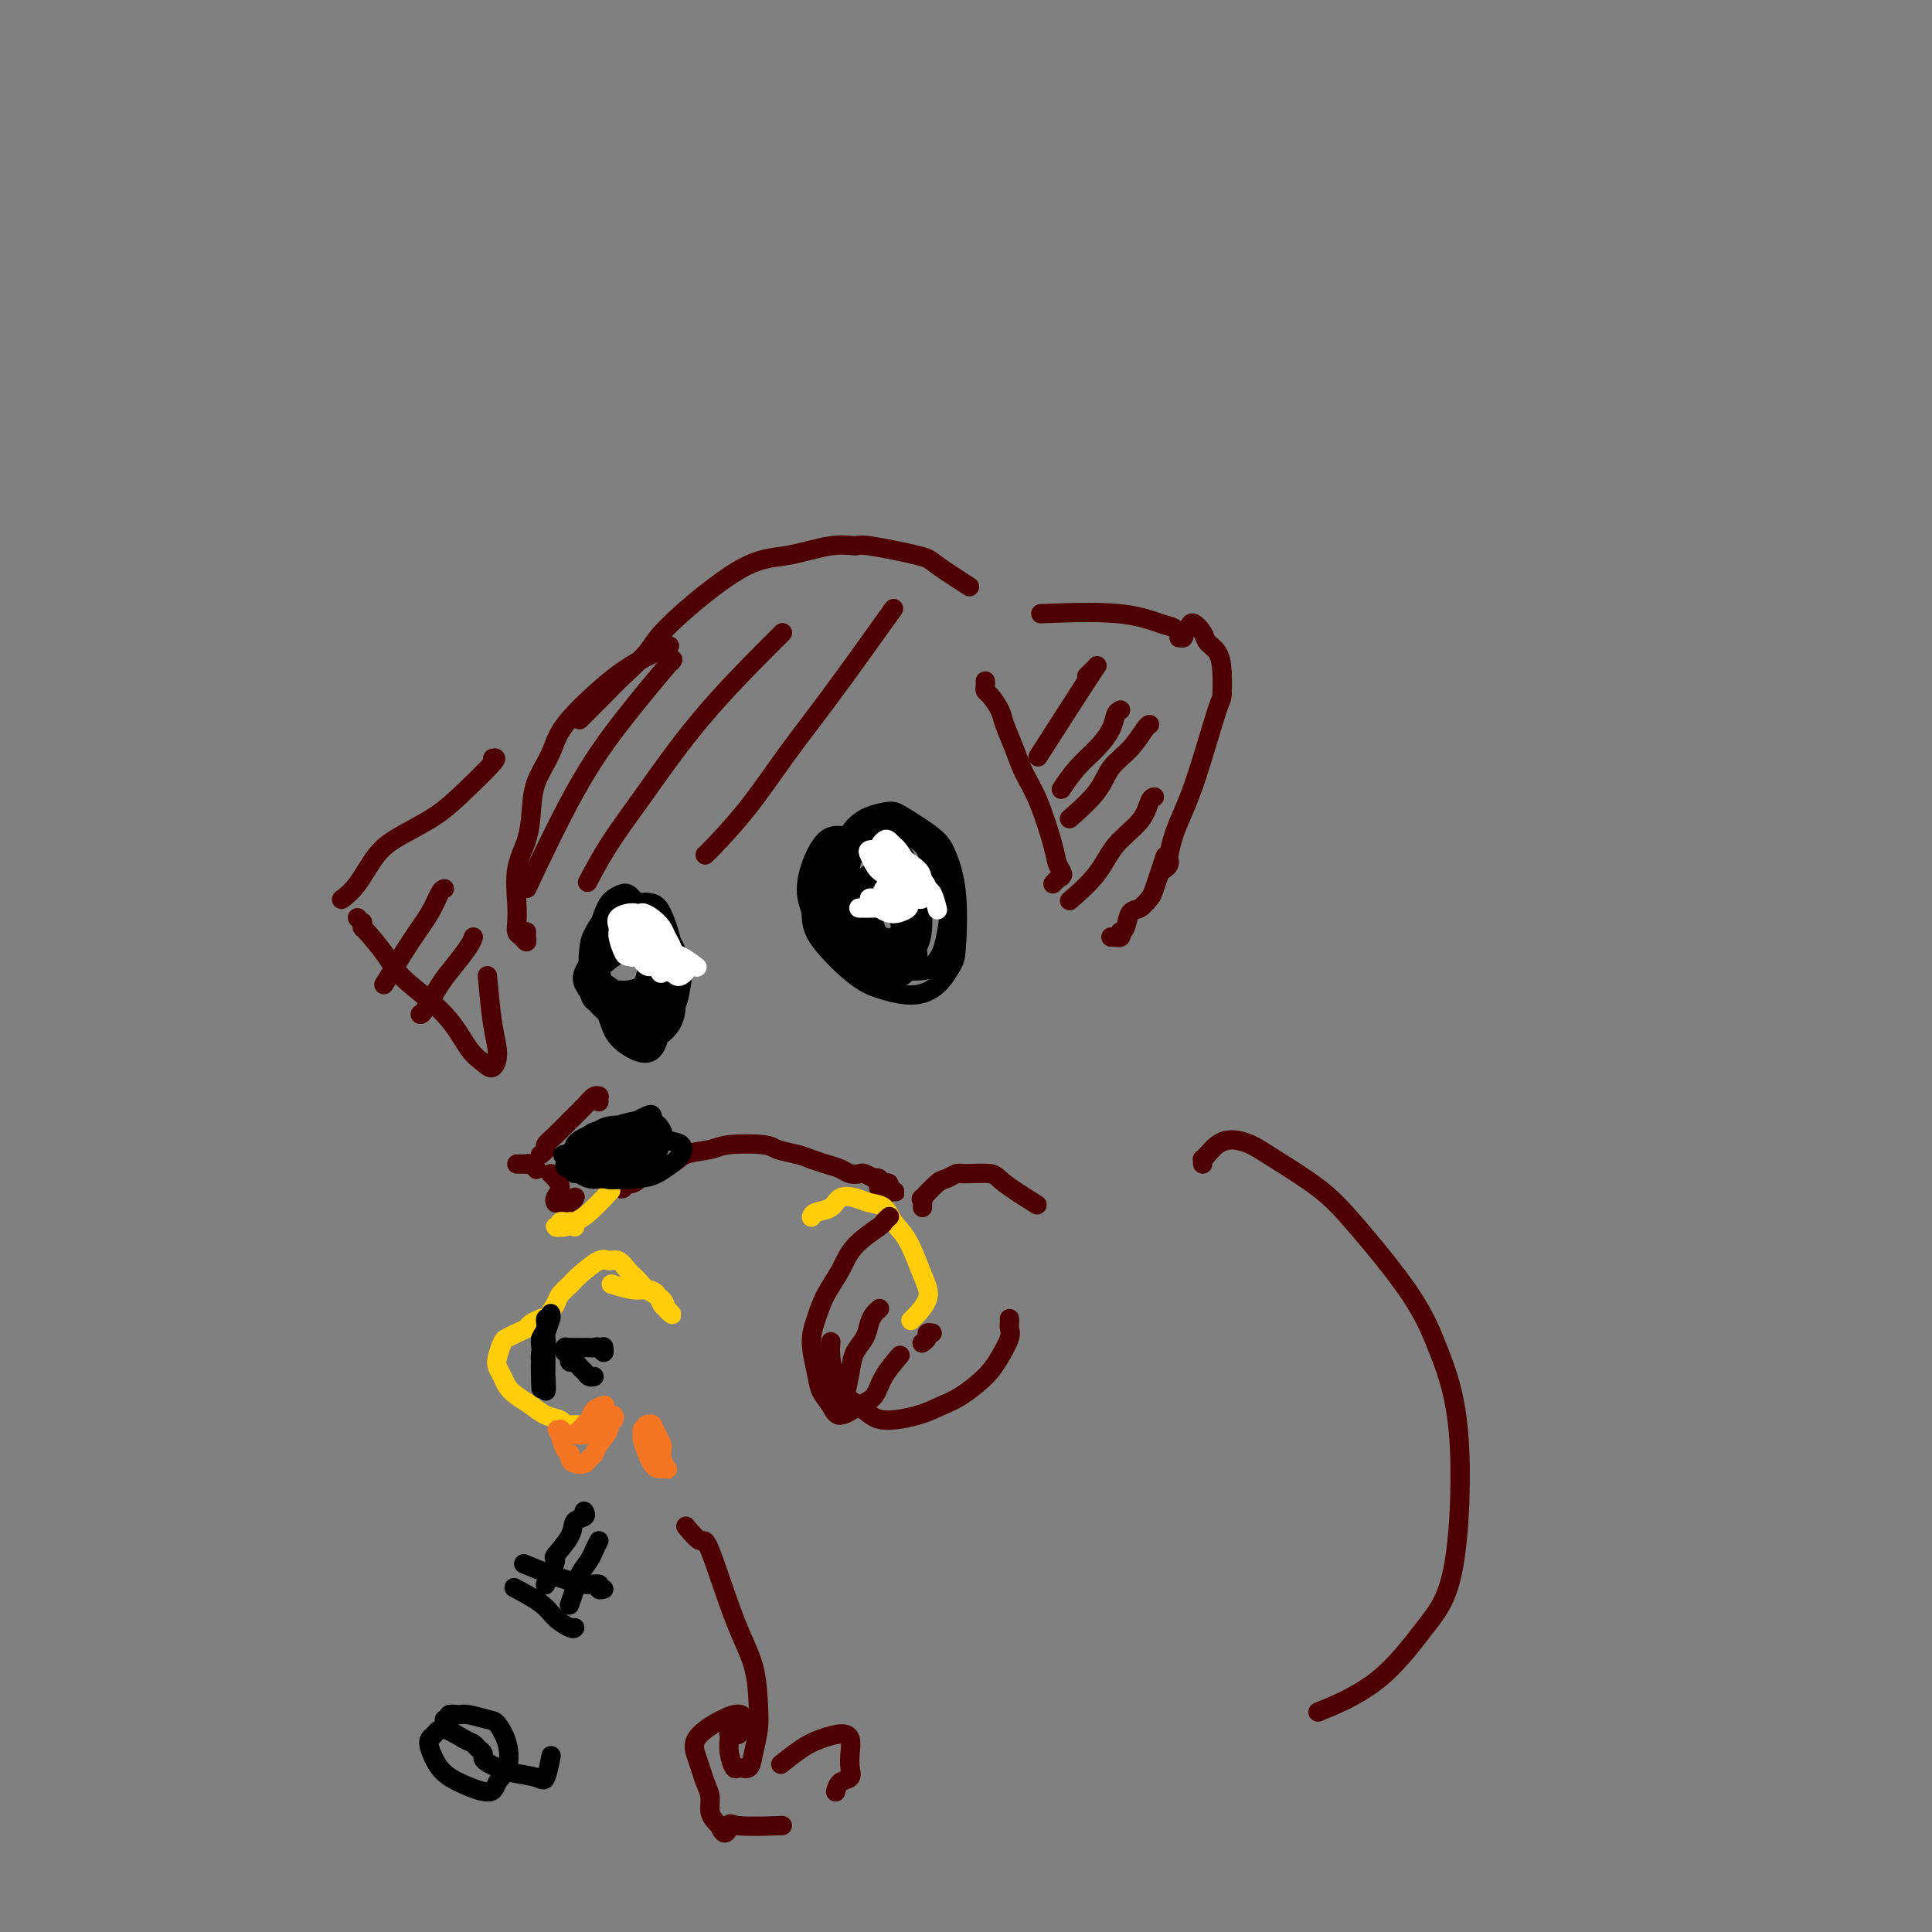 <svg viewBox='0 0 400 400' version='1.1' xmlns='http://www.w3.org/2000/svg' xmlns:xlink='http://www.w3.org/1999/xlink'><rect x="0" y="0" width="400" height="400" fill="#808080" stroke="none"/><g fill='none' stroke='#4E0000' stroke-width='4' stroke-linecap='round' stroke-linejoin='round'><path d='M109,193c0.006,-0.076 0.012,-0.152 0,0c-0.012,0.152 -0.042,0.533 0,1c0.042,0.467 0.155,1.020 0,1c-0.155,-0.020 -0.579,-0.612 -1,-1c-0.421,-0.388 -0.838,-0.573 -1,-1c-0.162,-0.427 -0.068,-1.095 0,-2c0.068,-0.905 0.110,-2.046 0,-4c-0.110,-1.954 -0.373,-4.720 0,-7c0.373,-2.280 1.383,-4.073 2,-6c0.617,-1.927 0.841,-3.989 1,-6c0.159,-2.011 0.252,-3.973 1,-6c0.748,-2.027 2.152,-4.120 3,-6c0.848,-1.880 1.139,-3.548 3,-6c1.861,-2.452 5.293,-5.688 8,-8c2.707,-2.312 4.690,-3.699 7,-5c2.310,-1.301 4.946,-2.514 6,-3c1.054,-0.486 0.527,-0.243 0,0'/><path d='M120,149c0.054,-0.057 0.109,-0.115 1,-1c0.891,-0.885 2.620,-2.598 4,-4c1.380,-1.402 2.413,-2.493 4,-4c1.587,-1.507 3.729,-3.431 5,-5c1.271,-1.569 1.672,-2.784 5,-6c3.328,-3.216 9.583,-8.433 14,-11c4.417,-2.567 6.994,-2.485 10,-3c3.006,-0.515 6.439,-1.627 9,-2c2.561,-0.373 4.249,-0.008 5,0c0.751,0.008 0.563,-0.340 3,0c2.437,0.340 7.499,1.370 10,2c2.501,0.630 2.443,0.862 4,2c1.557,1.138 4.731,3.182 6,4c1.269,0.818 0.635,0.409 0,0'/><path d='M204,141c0.015,0.320 0.031,0.639 0,1c-0.031,0.361 -0.107,0.763 0,1c0.107,0.237 0.398,0.309 1,1c0.602,0.691 1.515,2.000 2,3c0.485,1.000 0.543,1.692 1,3c0.457,1.308 1.312,3.232 2,5c0.688,1.768 1.208,3.381 2,5c0.792,1.619 1.856,3.246 3,6c1.144,2.754 2.370,6.637 3,9c0.630,2.363 0.666,3.208 1,4c0.334,0.792 0.966,1.532 1,2c0.034,0.468 -0.529,0.664 -1,1c-0.471,0.336 -0.849,0.810 -1,1c-0.151,0.190 -0.076,0.095 0,0'/><path d='M230,194c0.453,0.008 0.905,0.017 1,0c0.095,-0.017 -0.168,-0.058 0,0c0.168,0.058 0.765,0.215 1,0c0.235,-0.215 0.107,-0.802 0,-1c-0.107,-0.198 -0.193,-0.008 0,0c0.193,0.008 0.666,-0.168 1,-1c0.334,-0.832 0.528,-2.322 1,-3c0.472,-0.678 1.223,-0.543 2,-1c0.777,-0.457 1.579,-1.504 2,-2c0.421,-0.496 0.459,-0.441 1,-2c0.541,-1.559 1.583,-4.731 2,-6c0.417,-1.269 0.208,-0.634 0,0'/><path d='M241,180c0.418,-0.315 0.835,-0.631 1,-1c0.165,-0.369 0.076,-0.792 0,-1c-0.076,-0.208 -0.140,-0.200 0,-1c0.140,-0.800 0.482,-2.406 1,-4c0.518,-1.594 1.211,-3.174 2,-5c0.789,-1.826 1.674,-3.896 3,-8c1.326,-4.104 3.095,-10.240 4,-13c0.905,-2.760 0.948,-2.142 1,-3c0.052,-0.858 0.112,-3.191 0,-5c-0.112,-1.809 -0.397,-3.095 -1,-4c-0.603,-0.905 -1.525,-1.431 -2,-2c-0.475,-0.569 -0.504,-1.182 -1,-2c-0.496,-0.818 -1.458,-1.841 -2,-2c-0.542,-0.159 -0.662,0.547 -1,1c-0.338,0.453 -0.893,0.653 -1,1c-0.107,0.347 0.235,0.840 0,1c-0.235,0.160 -1.046,-0.013 -1,0c0.046,0.013 0.949,0.212 1,0c0.051,-0.212 -0.749,-0.835 -1,-1c-0.251,-0.165 0.046,0.127 0,0c-0.046,-0.127 -0.435,-0.675 -1,-1c-0.565,-0.325 -1.306,-0.427 -3,-1c-1.694,-0.573 -4.341,-1.616 -9,-2c-4.659,-0.384 -11.331,-0.110 -14,0c-2.669,0.110 -1.334,0.055 0,0'/><path d='M102,157c0.545,-0.132 1.091,-0.264 0,1c-1.091,1.264 -3.817,3.924 -6,6c-2.183,2.076 -3.822,3.569 -6,5c-2.178,1.431 -4.896,2.801 -7,4c-2.104,1.199 -3.595,2.229 -5,4c-1.405,1.771 -2.724,4.285 -4,6c-1.276,1.715 -2.507,2.633 -3,3c-0.493,0.367 -0.246,0.184 0,0'/><path d='M74,190c0.422,0.454 0.844,0.907 1,1c0.156,0.093 0.046,-0.176 0,0c-0.046,0.176 -0.029,0.795 0,1c0.029,0.205 0.069,-0.006 1,1c0.931,1.006 2.753,3.228 4,5c1.247,1.772 1.920,3.093 4,5c2.080,1.907 5.567,4.398 8,7c2.433,2.602 3.812,5.314 5,7c1.188,1.686 2.185,2.345 3,3c0.815,0.655 1.448,1.305 2,1c0.552,-0.305 1.024,-1.566 1,-3c-0.024,-1.434 -0.545,-3.040 -1,-6c-0.455,-2.960 -0.844,-7.274 -1,-9c-0.156,-1.726 -0.078,-0.863 0,0'/><path d='M124,228c0.000,0.113 0.001,0.227 0,0c-0.001,-0.227 -0.003,-0.794 0,-1c0.003,-0.206 0.010,-0.050 0,0c-0.010,0.050 -0.036,-0.006 0,0c0.036,0.006 0.134,0.074 0,0c-0.134,-0.074 -0.499,-0.290 -1,0c-0.501,0.290 -1.138,1.086 -2,2c-0.862,0.914 -1.947,1.947 -3,3c-1.053,1.053 -2.072,2.125 -3,3c-0.928,0.875 -1.764,1.554 -2,2c-0.236,0.446 0.129,0.658 0,1c-0.129,0.342 -0.751,0.812 -1,1c-0.249,0.188 -0.124,0.094 0,0'/><path d='M128,246c-0.126,-0.034 -0.251,-0.068 0,0c0.251,0.068 0.879,0.237 1,0c0.121,-0.237 -0.266,-0.879 0,-1c0.266,-0.121 1.184,0.280 2,0c0.816,-0.280 1.530,-1.241 3,-2c1.470,-0.759 3.696,-1.314 5,-2c1.304,-0.686 1.684,-1.501 3,-2c1.316,-0.499 3.567,-0.681 5,-1c1.433,-0.319 2.050,-0.776 4,-1c1.950,-0.224 5.235,-0.215 7,0c1.765,0.215 2.010,0.635 3,1c0.990,0.365 2.726,0.676 4,1c1.274,0.324 2.086,0.661 3,1c0.914,0.339 1.931,0.678 3,1c1.069,0.322 2.189,0.626 3,1c0.811,0.374 1.312,0.818 2,1c0.688,0.182 1.561,0.100 2,0c0.439,-0.100 0.443,-0.219 1,0c0.557,0.219 1.665,0.777 2,1c0.335,0.223 -0.104,0.113 0,0c0.104,-0.113 0.749,-0.227 1,0c0.251,0.227 0.106,0.797 0,1c-0.106,0.203 -0.175,0.041 0,0c0.175,-0.041 0.593,0.041 1,0c0.407,-0.041 0.802,-0.203 1,0c0.198,0.203 0.199,0.772 0,1c-0.199,0.228 -0.600,0.114 -1,0'/><path d='M183,246c4.893,1.407 1.125,0.426 0,0c-1.125,-0.426 0.392,-0.296 1,0c0.608,0.296 0.307,0.760 0,1c-0.307,0.240 -0.621,0.257 -1,0c-0.379,-0.257 -0.823,-0.788 -1,-1c-0.177,-0.212 -0.089,-0.106 0,0'/><path d='M119,248c0.061,-0.113 0.121,-0.227 0,0c-0.121,0.227 -0.424,0.793 -1,1c-0.576,0.207 -1.423,0.053 -2,0c-0.577,-0.053 -0.882,-0.006 -1,0c-0.118,0.006 -0.048,-0.029 0,0c0.048,0.029 0.076,0.123 0,0c-0.076,-0.123 -0.255,-0.464 0,-1c0.255,-0.536 0.945,-1.267 1,-2c0.055,-0.733 -0.524,-1.466 -1,-2c-0.476,-0.534 -0.850,-0.867 -1,-1c-0.150,-0.133 -0.075,-0.067 0,0'/><path d='M107,241c0.303,0.002 0.607,0.004 1,0c0.393,-0.004 0.876,-0.015 1,0c0.124,0.015 -0.111,0.056 0,0c0.111,-0.056 0.568,-0.207 1,0c0.432,0.207 0.838,0.774 1,1c0.162,0.226 0.081,0.113 0,0'/></g>
<g fill='none' stroke='#FFCD0A' stroke-width='4' stroke-linecap='round' stroke-linejoin='round'><path d='M119,254c-0.455,-0.423 -0.911,-0.846 -1,-1c-0.089,-0.154 0.188,-0.037 0,0c-0.188,0.037 -0.840,-0.004 -1,0c-0.160,0.004 0.171,0.054 0,0c-0.171,-0.054 -0.845,-0.211 -1,0c-0.155,0.211 0.210,0.789 0,1c-0.210,0.211 -0.993,0.054 -1,0c-0.007,-0.054 0.762,-0.004 1,0c0.238,0.004 -0.055,-0.038 0,0c0.055,0.038 0.457,0.157 1,0c0.543,-0.157 1.228,-0.588 2,-1c0.772,-0.412 1.631,-0.803 3,-2c1.369,-1.197 3.248,-3.199 4,-4c0.752,-0.801 0.376,-0.400 0,0'/><path d='M168,252c0.124,-0.368 0.248,-0.736 1,-1c0.752,-0.264 2.131,-0.423 3,-1c0.869,-0.577 1.229,-1.571 2,-2c0.771,-0.429 1.953,-0.292 3,0c1.047,0.292 1.961,0.738 3,1c1.039,0.262 2.204,0.340 3,1c0.796,0.660 1.221,1.901 2,3c0.779,1.099 1.910,2.057 3,4c1.090,1.943 2.137,4.871 3,7c0.863,2.129 1.540,3.458 1,5c-0.540,1.542 -2.297,3.298 -3,4c-0.703,0.702 -0.351,0.351 0,0'/><path d='M112,275c0.015,0.104 0.031,0.208 0,0c-0.031,-0.208 -0.107,-0.727 0,-1c0.107,-0.273 0.397,-0.298 1,-1c0.603,-0.702 1.520,-2.080 2,-3c0.480,-0.920 0.523,-1.381 1,-2c0.477,-0.619 1.388,-1.397 2,-2c0.612,-0.603 0.926,-1.031 2,-2c1.074,-0.969 2.907,-2.478 4,-3c1.093,-0.522 1.446,-0.057 2,0c0.554,0.057 1.308,-0.294 2,0c0.692,0.294 1.323,1.234 2,2c0.677,0.766 1.400,1.357 2,2c0.600,0.643 1.076,1.336 2,2c0.924,0.664 2.297,1.299 3,2c0.703,0.701 0.735,1.468 1,2c0.265,0.532 0.762,0.830 1,1c0.238,0.170 0.216,0.213 0,0c-0.216,-0.213 -0.625,-0.683 -1,-1c-0.375,-0.317 -0.714,-0.481 -1,-1c-0.286,-0.519 -0.519,-1.393 -1,-2c-0.481,-0.607 -1.212,-0.946 -2,-1c-0.788,-0.054 -1.635,0.178 -3,0c-1.365,-0.178 -3.247,-0.765 -4,-1c-0.753,-0.235 -0.376,-0.117 0,0'/><path d='M112,273c0.208,-0.089 0.417,-0.178 0,0c-0.417,0.178 -1.459,0.623 -2,1c-0.541,0.377 -0.579,0.685 -1,1c-0.421,0.315 -1.224,0.637 -2,1c-0.776,0.363 -1.525,0.769 -2,1c-0.475,0.231 -0.675,0.288 -1,1c-0.325,0.712 -0.776,2.077 -1,3c-0.224,0.923 -0.223,1.402 0,2c0.223,0.598 0.667,1.316 1,2c0.333,0.684 0.555,1.335 1,2c0.445,0.665 1.113,1.345 2,2c0.887,0.655 1.994,1.286 3,2c1.006,0.714 1.912,1.513 3,2c1.088,0.487 2.358,0.663 3,1c0.642,0.337 0.655,0.836 1,1c0.345,0.164 1.020,-0.008 2,0c0.980,0.008 2.264,0.194 3,0c0.736,-0.194 0.925,-0.770 1,-1c0.075,-0.230 0.038,-0.115 0,0'/></g>
<g fill='none' stroke='#F47623' stroke-width='4' stroke-linecap='round' stroke-linejoin='round'><path d='M124,297c-0.052,-0.329 -0.104,-0.658 0,-1c0.104,-0.342 0.363,-0.695 1,-1c0.637,-0.305 1.651,-0.560 2,-1c0.349,-0.440 0.034,-1.065 0,-1c-0.034,0.065 0.212,0.819 0,1c-0.212,0.181 -0.883,-0.211 -1,0c-0.117,0.211 0.320,1.027 0,2c-0.320,0.973 -1.399,2.104 -2,3c-0.601,0.896 -0.725,1.558 -1,2c-0.275,0.442 -0.700,0.665 -1,1c-0.300,0.335 -0.476,0.782 -1,1c-0.524,0.218 -1.398,0.206 -2,0c-0.602,-0.206 -0.932,-0.605 -1,-1c-0.068,-0.395 0.127,-0.785 0,-1c-0.127,-0.215 -0.575,-0.254 -1,-1c-0.425,-0.746 -0.828,-2.200 -1,-3c-0.172,-0.800 -0.114,-0.948 0,-1c0.114,-0.052 0.282,-0.010 0,0c-0.282,0.010 -1.015,-0.011 -1,0c0.015,0.011 0.776,0.055 1,0c0.224,-0.055 -0.090,-0.210 0,0c0.090,0.210 0.583,0.785 1,1c0.417,0.215 0.757,0.072 1,0c0.243,-0.072 0.387,-0.072 1,0c0.613,0.072 1.695,0.215 2,0c0.305,-0.215 -0.166,-0.790 0,-1c0.166,-0.210 0.968,-0.057 1,0c0.032,0.057 -0.705,0.016 -1,0c-0.295,-0.016 -0.147,-0.008 0,0'/><path d='M121,296c0.483,-0.169 -0.811,-0.090 -1,0c-0.189,0.090 0.727,0.192 1,0c0.273,-0.192 -0.098,-0.679 0,-1c0.098,-0.321 0.666,-0.478 1,-1c0.334,-0.522 0.436,-1.410 1,-2c0.564,-0.590 1.590,-0.883 2,-1c0.410,-0.117 0.205,-0.059 0,0'/><path d='M134,296c-0.008,0.113 -0.016,0.227 0,0c0.016,-0.227 0.056,-0.794 0,-1c-0.056,-0.206 -0.208,-0.049 0,0c0.208,0.049 0.778,-0.008 1,0c0.222,0.008 0.098,0.081 0,0c-0.098,-0.081 -0.170,-0.318 0,0c0.170,0.318 0.581,1.189 1,2c0.419,0.811 0.845,1.562 1,2c0.155,0.438 0.039,0.563 0,1c-0.039,0.437 0.001,1.186 0,2c-0.001,0.814 -0.041,1.691 0,2c0.041,0.309 0.165,0.048 0,0c-0.165,-0.048 -0.618,0.118 -1,0c-0.382,-0.118 -0.691,-0.518 -1,-1c-0.309,-0.482 -0.617,-1.046 -1,-2c-0.383,-0.954 -0.842,-2.299 -1,-3c-0.158,-0.701 -0.014,-0.759 0,-1c0.014,-0.241 -0.102,-0.665 0,-1c0.102,-0.335 0.423,-0.579 1,0c0.577,0.579 1.409,1.983 2,3c0.591,1.017 0.940,1.646 1,2c0.060,0.354 -0.169,0.431 0,1c0.169,0.569 0.736,1.628 1,2c0.264,0.372 0.226,0.056 0,0c-0.226,-0.056 -0.639,0.146 -1,0c-0.361,-0.146 -0.668,-0.641 -1,-1c-0.332,-0.359 -0.687,-0.581 -1,-1c-0.313,-0.419 -0.584,-1.036 -1,-2c-0.416,-0.964 -0.976,-2.275 -1,-3c-0.024,-0.725 0.488,-0.862 1,-1'/><path d='M134,296c-0.244,-0.933 0.644,-0.267 1,0c0.356,0.267 0.178,0.133 0,0'/></g>
<g fill='none' stroke='#000000' stroke-width='4' stroke-linecap='round' stroke-linejoin='round'><path d='M125,279c-0.024,-0.144 -0.048,-0.287 0,0c0.048,0.287 0.169,1.005 0,1c-0.169,-0.005 -0.626,-0.733 -1,-1c-0.374,-0.267 -0.663,-0.071 -1,0c-0.337,0.071 -0.721,0.019 -1,0c-0.279,-0.019 -0.453,-0.005 -1,0c-0.547,0.005 -1.467,0.000 -2,0c-0.533,-0.000 -0.680,0.004 -1,0c-0.320,-0.004 -0.814,-0.016 -1,0c-0.186,0.016 -0.064,0.060 0,0c0.064,-0.060 0.069,-0.222 0,0c-0.069,0.222 -0.212,0.829 0,1c0.212,0.171 0.778,-0.095 1,0c0.222,0.095 0.101,0.550 0,1c-0.101,0.450 -0.182,0.895 0,1c0.182,0.105 0.627,-0.129 1,0c0.373,0.129 0.675,0.623 1,1c0.325,0.377 0.675,0.637 1,1c0.325,0.363 0.626,0.828 1,1c0.374,0.172 0.821,0.049 1,0c0.179,-0.049 0.089,-0.025 0,0'/><path d='M112,281c0.031,0.089 0.061,0.178 0,0c-0.061,-0.178 -0.214,-0.623 0,-1c0.214,-0.377 0.793,-0.685 1,-1c0.207,-0.315 0.041,-0.635 0,-1c-0.041,-0.365 0.043,-0.773 0,-1c-0.043,-0.227 -0.212,-0.273 0,-1c0.212,-0.727 0.804,-2.136 1,-3c0.196,-0.864 -0.004,-1.181 0,-1c0.004,0.181 0.211,0.862 0,1c-0.211,0.138 -0.841,-0.268 -1,0c-0.159,0.268 0.153,1.209 0,2c-0.153,0.791 -0.769,1.431 -1,2c-0.231,0.569 -0.076,1.066 0,2c0.076,0.934 0.073,2.307 0,3c-0.073,0.693 -0.216,0.708 0,2c0.216,1.292 0.790,3.860 1,4c0.210,0.140 0.056,-2.148 0,-3c-0.056,-0.852 -0.015,-0.266 0,-1c0.015,-0.734 0.004,-2.786 0,-4c-0.004,-1.214 -0.001,-1.589 0,-2c0.001,-0.411 0.001,-0.858 0,-1c-0.001,-0.142 -0.004,0.020 0,0c0.004,-0.020 0.015,-0.224 0,0c-0.015,0.224 -0.056,0.874 0,1c0.056,0.126 0.207,-0.274 0,0c-0.207,0.274 -0.774,1.221 -1,2c-0.226,0.779 -0.113,1.389 0,2'/><path d='M112,282c-0.156,1.889 -0.044,4.111 0,5c0.044,0.889 0.022,0.444 0,0'/><path d='M121,313c-0.059,-0.099 -0.118,-0.198 0,0c0.118,0.198 0.414,0.691 0,1c-0.414,0.309 -1.539,0.432 -2,1c-0.461,0.568 -0.257,1.582 -1,3c-0.743,1.418 -2.434,3.242 -3,4c-0.566,0.758 -0.007,0.451 0,1c0.007,0.549 -0.536,1.956 -1,3c-0.464,1.044 -0.847,1.727 -1,2c-0.153,0.273 -0.077,0.137 0,0'/><path d='M124,319c-0.364,0.692 -0.728,1.384 -1,2c-0.272,0.616 -0.451,1.157 -1,2c-0.549,0.843 -1.467,1.989 -2,3c-0.533,1.011 -0.682,1.888 -1,3c-0.318,1.112 -0.805,2.461 -1,3c-0.195,0.539 -0.097,0.270 0,0'/><path d='M125,329c-0.485,0.120 -0.970,0.241 -1,0c-0.030,-0.241 0.394,-0.842 0,-1c-0.394,-0.158 -1.606,0.129 -3,0c-1.394,-0.129 -2.972,-0.674 -4,-1c-1.028,-0.326 -1.508,-0.434 -3,-1c-1.492,-0.566 -3.998,-1.590 -5,-2c-1.002,-0.410 -0.501,-0.205 0,0'/><path d='M119,337c-0.134,0.159 -0.268,0.319 -1,0c-0.732,-0.319 -2.062,-1.116 -3,-2c-0.938,-0.884 -1.483,-1.853 -3,-3c-1.517,-1.147 -4.005,-2.470 -5,-3c-0.995,-0.530 -0.498,-0.265 0,0'/><path d='M92,356c0.475,0.115 0.950,0.231 1,0c0.050,-0.231 -0.324,-0.807 0,-1c0.324,-0.193 1.348,-0.003 2,0c0.652,0.003 0.933,-0.183 2,0c1.067,0.183 2.920,0.734 4,1c1.080,0.266 1.387,0.248 2,1c0.613,0.752 1.532,2.273 2,4c0.468,1.727 0.484,3.660 0,5c-0.484,1.340 -1.468,2.087 -2,3c-0.532,0.913 -0.613,1.993 -2,2c-1.387,0.007 -4.082,-1.058 -6,-2c-1.918,-0.942 -3.060,-1.761 -4,-3c-0.940,-1.239 -1.678,-2.900 -2,-4c-0.322,-1.100 -0.227,-1.641 0,-2c0.227,-0.359 0.585,-0.538 1,-1c0.415,-0.462 0.886,-1.207 2,-1c1.114,0.207 2.872,1.365 4,2c1.128,0.635 1.625,0.748 2,1c0.375,0.252 0.628,0.645 1,1c0.372,0.355 0.863,0.673 1,1c0.137,0.327 -0.079,0.665 0,1c0.079,0.335 0.455,0.668 1,1c0.545,0.332 1.260,0.663 2,1c0.740,0.337 1.505,0.682 3,1c1.495,0.318 3.720,0.611 5,1c1.280,0.389 1.614,0.874 2,0c0.386,-0.874 0.825,-3.107 1,-4c0.175,-0.893 0.088,-0.447 0,0'/><path d='M185,176c0.288,-0.236 0.575,-0.472 1,0c0.425,0.472 0.986,1.651 2,3c1.014,1.349 2.479,2.868 3,4c0.521,1.132 0.096,1.877 0,3c-0.096,1.123 0.135,2.625 0,4c-0.135,1.375 -0.637,2.624 -1,4c-0.363,1.376 -0.586,2.880 -2,4c-1.414,1.120 -4.019,1.856 -6,2c-1.981,0.144 -3.338,-0.302 -5,-1c-1.662,-0.698 -3.631,-1.646 -5,-3c-1.369,-1.354 -2.139,-3.113 -3,-5c-0.861,-1.887 -1.812,-3.901 -2,-6c-0.188,-2.099 0.389,-4.284 1,-6c0.611,-1.716 1.256,-2.963 2,-4c0.744,-1.037 1.587,-1.864 3,-2c1.413,-0.136 3.395,0.420 5,1c1.605,0.580 2.833,1.184 4,2c1.167,0.816 2.272,1.843 3,3c0.728,1.157 1.080,2.445 2,4c0.920,1.555 2.409,3.376 3,5c0.591,1.624 0.286,3.052 0,5c-0.286,1.948 -0.551,4.417 -1,6c-0.449,1.583 -1.080,2.281 -2,3c-0.920,0.719 -2.129,1.459 -4,1c-1.871,-0.459 -4.406,-2.117 -6,-4c-1.594,-1.883 -2.249,-3.992 -3,-6c-0.751,-2.008 -1.599,-3.914 -2,-6c-0.401,-2.086 -0.355,-4.353 0,-6c0.355,-1.647 1.019,-2.674 2,-4c0.981,-1.326 2.280,-2.950 4,-4c1.720,-1.050 3.860,-1.525 6,-2'/><path d='M184,171c2.313,-1.451 2.095,-0.080 3,1c0.905,1.080 2.934,1.867 4,3c1.066,1.133 1.169,2.611 2,5c0.831,2.389 2.389,5.688 3,8c0.611,2.312 0.274,3.638 0,5c-0.274,1.362 -0.485,2.760 -1,4c-0.515,1.240 -1.334,2.322 -2,3c-0.666,0.678 -1.178,0.952 -3,1c-1.822,0.048 -4.955,-0.129 -7,-1c-2.045,-0.871 -3.001,-2.435 -4,-4c-0.999,-1.565 -2.039,-3.130 -3,-5c-0.961,-1.870 -1.841,-4.046 -2,-7c-0.159,-2.954 0.404,-6.686 1,-9c0.596,-2.314 1.223,-3.210 2,-4c0.777,-0.790 1.702,-1.474 3,-2c1.298,-0.526 2.968,-0.895 4,-1c1.032,-0.105 1.426,0.055 3,1c1.574,0.945 4.329,2.674 6,4c1.671,1.326 2.258,2.249 3,4c0.742,1.751 1.639,4.330 2,8c0.361,3.670 0.187,8.431 0,11c-0.187,2.569 -0.388,2.946 -1,4c-0.612,1.054 -1.635,2.786 -3,4c-1.365,1.214 -3.073,1.912 -5,2c-1.927,0.088 -4.072,-0.434 -6,-1c-1.928,-0.566 -3.637,-1.178 -6,-3c-2.363,-1.822 -5.379,-4.856 -7,-7c-1.621,-2.144 -1.847,-3.400 -2,-5c-0.153,-1.600 -0.234,-3.546 0,-5c0.234,-1.454 0.781,-2.415 2,-4c1.219,-1.585 3.109,-3.792 5,-6'/><path d='M175,175c1.112,-1.739 0.393,-1.086 2,-1c1.607,0.086 5.540,-0.396 8,1c2.460,1.396 3.448,4.670 4,6c0.552,1.330 0.669,0.716 1,2c0.331,1.284 0.878,4.465 1,7c0.122,2.535 -0.179,4.425 -1,6c-0.821,1.575 -2.161,2.837 -3,4c-0.839,1.163 -1.178,2.227 -3,2c-1.822,-0.227 -5.126,-1.746 -7,-3c-1.874,-1.254 -2.319,-2.242 -3,-4c-0.681,-1.758 -1.598,-4.287 -2,-6c-0.402,-1.713 -0.288,-2.609 0,-4c0.288,-1.391 0.750,-3.278 2,-5c1.250,-1.722 3.289,-3.279 5,-4c1.711,-0.721 3.093,-0.606 4,0c0.907,0.606 1.338,1.705 2,3c0.662,1.295 1.556,2.788 2,5c0.444,2.212 0.438,5.143 0,7c-0.438,1.857 -1.309,2.640 -2,3c-0.691,0.360 -1.203,0.296 -2,0c-0.797,-0.296 -1.879,-0.823 -3,-2c-1.121,-1.177 -2.281,-3.004 -3,-5c-0.719,-1.996 -0.997,-4.161 -1,-6c-0.003,-1.839 0.268,-3.353 1,-4c0.732,-0.647 1.924,-0.426 3,0c1.076,0.426 2.034,1.058 4,4c1.966,2.942 4.938,8.194 6,11c1.062,2.806 0.212,3.164 0,4c-0.212,0.836 0.212,2.148 0,3c-0.212,0.852 -1.061,1.243 -2,1c-0.939,-0.243 -1.970,-1.122 -3,-2'/><path d='M185,198c-1.273,-0.558 -1.954,-1.455 -3,-4c-1.046,-2.545 -2.456,-6.740 -3,-9c-0.544,-2.260 -0.223,-2.586 0,-3c0.223,-0.414 0.349,-0.917 1,-1c0.651,-0.083 1.827,0.254 3,2c1.173,1.746 2.344,4.901 3,7c0.656,2.099 0.796,3.140 1,4c0.204,0.860 0.471,1.537 0,2c-0.471,0.463 -1.679,0.712 -3,0c-1.321,-0.712 -2.755,-2.384 -4,-4c-1.245,-1.616 -2.302,-3.175 -3,-4c-0.698,-0.825 -1.038,-0.916 -1,-1c0.038,-0.084 0.455,-0.161 1,0c0.545,0.161 1.217,0.561 2,2c0.783,1.439 1.677,3.916 2,5c0.323,1.084 0.076,0.775 0,1c-0.076,0.225 0.018,0.984 -1,1c-1.018,0.016 -3.148,-0.710 -4,-1c-0.852,-0.290 -0.426,-0.145 0,0'/><path d='M124,202c0.047,-0.364 0.094,-0.729 0,-1c-0.094,-0.271 -0.331,-0.449 0,-1c0.331,-0.551 1.228,-1.475 2,-2c0.772,-0.525 1.420,-0.653 2,-1c0.580,-0.347 1.092,-0.914 2,-1c0.908,-0.086 2.213,0.310 3,1c0.787,0.690 1.058,1.676 1,3c-0.058,1.324 -0.444,2.988 -1,4c-0.556,1.012 -1.283,1.373 -2,2c-0.717,0.627 -1.423,1.519 -2,2c-0.577,0.481 -1.024,0.552 -2,0c-0.976,-0.552 -2.482,-1.726 -3,-3c-0.518,-1.274 -0.049,-2.646 0,-4c0.049,-1.354 -0.320,-2.689 0,-4c0.320,-1.311 1.331,-2.597 2,-4c0.669,-1.403 0.996,-2.921 2,-4c1.004,-1.079 2.686,-1.718 4,-2c1.314,-0.282 2.259,-0.207 3,0c0.741,0.207 1.279,0.544 2,2c0.721,1.456 1.626,4.029 2,6c0.374,1.971 0.216,3.340 0,5c-0.216,1.660 -0.492,3.613 -1,5c-0.508,1.387 -1.249,2.210 -2,3c-0.751,0.790 -1.511,1.547 -2,2c-0.489,0.453 -0.707,0.603 -2,0c-1.293,-0.603 -3.662,-1.957 -5,-3c-1.338,-1.043 -1.646,-1.774 -2,-3c-0.354,-1.226 -0.755,-2.947 -1,-5c-0.245,-2.053 -0.335,-4.437 0,-6c0.335,-1.563 1.096,-2.304 2,-3c0.904,-0.696 1.952,-1.348 3,-2'/><path d='M129,188c1.298,-0.928 2.043,-0.750 3,0c0.957,0.750 2.125,2.070 3,3c0.875,0.930 1.457,1.471 2,4c0.543,2.529 1.046,7.048 1,10c-0.046,2.952 -0.641,4.338 -1,6c-0.359,1.662 -0.481,3.598 -1,5c-0.519,1.402 -1.435,2.268 -3,2c-1.565,-0.268 -3.780,-1.670 -5,-3c-1.220,-1.330 -1.445,-2.586 -2,-4c-0.555,-1.414 -1.439,-2.984 -2,-5c-0.561,-2.016 -0.799,-4.477 -1,-6c-0.201,-1.523 -0.364,-2.107 0,-4c0.364,-1.893 1.257,-5.095 2,-7c0.743,-1.905 1.337,-2.514 2,-3c0.663,-0.486 1.394,-0.849 2,-1c0.606,-0.151 1.087,-0.091 2,1c0.913,1.091 2.258,3.214 3,5c0.742,1.786 0.880,3.237 1,5c0.120,1.763 0.222,3.840 0,6c-0.222,2.160 -0.769,4.403 -1,6c-0.231,1.597 -0.146,2.547 -1,3c-0.854,0.453 -2.646,0.410 -4,0c-1.354,-0.410 -2.270,-1.185 -3,-2c-0.730,-0.815 -1.273,-1.668 -2,-3c-0.727,-1.332 -1.638,-3.141 -2,-5c-0.362,-1.859 -0.176,-3.767 0,-5c0.176,-1.233 0.343,-1.792 1,-3c0.657,-1.208 1.805,-3.066 3,-4c1.195,-0.934 2.437,-0.944 4,-1c1.563,-0.056 3.447,-0.159 5,1c1.553,1.159 2.777,3.579 4,6'/><path d='M139,195c1.616,2.144 1.157,4.005 1,6c-0.157,1.995 -0.012,4.125 0,6c0.012,1.875 -0.108,3.495 -1,5c-0.892,1.505 -2.556,2.894 -4,3c-1.444,0.106 -2.668,-1.072 -4,-2c-1.332,-0.928 -2.770,-1.607 -4,-3c-1.230,-1.393 -2.251,-3.500 -3,-5c-0.749,-1.500 -1.227,-2.392 -1,-4c0.227,-1.608 1.158,-3.933 2,-5c0.842,-1.067 1.595,-0.876 3,-1c1.405,-0.124 3.461,-0.561 5,-1c1.539,-0.439 2.561,-0.878 4,0c1.439,0.878 3.295,3.075 4,5c0.705,1.925 0.260,3.579 0,5c-0.260,1.421 -0.334,2.610 -1,4c-0.666,1.390 -1.922,2.980 -3,4c-1.078,1.020 -1.976,1.471 -4,1c-2.024,-0.471 -5.174,-1.864 -7,-3c-1.826,-1.136 -2.327,-2.015 -3,-3c-0.673,-0.985 -1.516,-2.076 -2,-3c-0.484,-0.924 -0.607,-1.680 0,-3c0.607,-1.320 1.944,-3.203 3,-4c1.056,-0.797 1.829,-0.506 3,-1c1.171,-0.494 2.738,-1.773 4,-2c1.262,-0.227 2.218,0.596 3,1c0.782,0.404 1.389,0.387 2,2c0.611,1.613 1.224,4.855 1,7c-0.224,2.145 -1.287,3.194 -2,4c-0.713,0.806 -1.077,1.371 -2,2c-0.923,0.629 -2.407,1.323 -4,1c-1.593,-0.323 -3.297,-1.661 -5,-3'/><path d='M124,208c-1.835,-0.827 -1.922,-1.895 -2,-3c-0.078,-1.105 -0.147,-2.249 0,-3c0.147,-0.751 0.509,-1.110 2,-2c1.491,-0.890 4.109,-2.312 5,-3c0.891,-0.688 0.054,-0.644 1,-1c0.946,-0.356 3.676,-1.114 5,-1c1.324,0.114 1.243,1.099 1,2c-0.243,0.901 -0.647,1.717 -1,3c-0.353,1.283 -0.656,3.031 -2,4c-1.344,0.969 -3.728,1.158 -5,1c-1.272,-0.158 -1.433,-0.661 -2,-1c-0.567,-0.339 -1.540,-0.512 -2,-1c-0.460,-0.488 -0.407,-1.292 0,-2c0.407,-0.708 1.167,-1.321 2,-2c0.833,-0.679 1.740,-1.423 3,-2c1.260,-0.577 2.873,-0.988 4,-1c1.127,-0.012 1.769,0.375 2,1c0.231,0.625 0.052,1.487 0,3c-0.052,1.513 0.025,3.677 -1,5c-1.025,1.323 -3.150,1.807 -4,2c-0.850,0.193 -0.425,0.097 0,0'/></g>
<g fill='none' stroke='#FFFFFF' stroke-width='4' stroke-linecap='round' stroke-linejoin='round'><path d='M187,179c0.203,0.293 0.406,0.586 1,1c0.594,0.414 1.578,0.949 2,1c0.422,0.051 0.282,-0.381 0,0c-0.282,0.381 -0.705,1.574 -1,2c-0.295,0.426 -0.462,0.084 -1,0c-0.538,-0.084 -1.448,0.089 -2,0c-0.552,-0.089 -0.747,-0.441 -1,-1c-0.253,-0.559 -0.565,-1.326 -1,-2c-0.435,-0.674 -0.992,-1.257 -1,-2c-0.008,-0.743 0.532,-1.647 1,-2c0.468,-0.353 0.862,-0.156 1,0c0.138,0.156 0.020,0.270 1,1c0.980,0.730 3.059,2.077 4,3c0.941,0.923 0.746,1.423 1,2c0.254,0.577 0.957,1.232 1,2c0.043,0.768 -0.576,1.651 -1,2c-0.424,0.349 -0.654,0.165 -1,0c-0.346,-0.165 -0.808,-0.311 -2,-1c-1.192,-0.689 -3.115,-1.923 -4,-3c-0.885,-1.077 -0.731,-1.998 -1,-3c-0.269,-1.002 -0.959,-2.085 -1,-3c-0.041,-0.915 0.569,-1.662 1,-2c0.431,-0.338 0.682,-0.266 1,0c0.318,0.266 0.701,0.725 1,1c0.299,0.275 0.512,0.364 1,1c0.488,0.636 1.249,1.817 2,3c0.751,1.183 1.490,2.369 2,3c0.510,0.631 0.791,0.708 1,1c0.209,0.292 0.345,0.798 0,1c-0.345,0.202 -1.173,0.101 -2,0'/><path d='M189,184c0.225,1.108 -0.712,-0.124 -2,-1c-1.288,-0.876 -2.928,-1.398 -4,-2c-1.072,-0.602 -1.578,-1.284 -2,-2c-0.422,-0.716 -0.762,-1.464 -1,-2c-0.238,-0.536 -0.376,-0.859 0,-1c0.376,-0.141 1.266,-0.099 2,0c0.734,0.099 1.312,0.253 2,1c0.688,0.747 1.488,2.085 2,3c0.512,0.915 0.738,1.408 1,2c0.262,0.592 0.562,1.285 1,2c0.438,0.715 1.013,1.453 1,2c-0.013,0.547 -0.616,0.903 -1,1c-0.384,0.097 -0.549,-0.064 -1,0c-0.451,0.064 -1.190,0.353 -2,0c-0.810,-0.353 -1.693,-1.349 -2,-2c-0.307,-0.651 -0.037,-0.957 0,-1c0.037,-0.043 -0.158,0.177 0,0c0.158,-0.177 0.669,-0.752 1,-1c0.331,-0.248 0.483,-0.169 1,0c0.517,0.169 1.401,0.427 2,1c0.599,0.573 0.915,1.461 1,2c0.085,0.539 -0.061,0.730 0,1c0.061,0.270 0.329,0.620 0,1c-0.329,0.380 -1.256,0.792 -2,1c-0.744,0.208 -1.306,0.213 -2,0c-0.694,-0.213 -1.521,-0.646 -2,-1c-0.479,-0.354 -0.609,-0.631 -1,-1c-0.391,-0.369 -1.043,-0.831 -1,-1c0.043,-0.169 0.781,-0.046 1,0c0.219,0.046 -0.080,0.013 0,0c0.080,-0.013 0.540,-0.007 1,0'/><path d='M182,186c-0.402,-0.298 0.592,0.456 1,1c0.408,0.544 0.228,0.878 0,1c-0.228,0.122 -0.504,0.033 -1,0c-0.496,-0.033 -1.210,-0.009 -2,0c-0.790,0.009 -1.654,0.003 -2,0c-0.346,-0.003 -0.173,-0.001 0,0'/><path d='M134,196c-0.026,-0.121 -0.052,-0.242 0,0c0.052,0.242 0.183,0.848 0,1c-0.183,0.152 -0.680,-0.151 -1,0c-0.320,0.151 -0.463,0.756 -1,1c-0.537,0.244 -1.467,0.126 -2,0c-0.533,-0.126 -0.669,-0.259 -1,-1c-0.331,-0.741 -0.857,-2.091 -1,-3c-0.143,-0.909 0.098,-1.377 0,-2c-0.098,-0.623 -0.534,-1.401 0,-2c0.534,-0.599 2.038,-1.020 3,-1c0.962,0.020 1.383,0.481 2,1c0.617,0.519 1.430,1.095 2,2c0.570,0.905 0.896,2.138 1,3c0.104,0.862 -0.014,1.353 0,2c0.014,0.647 0.160,1.450 0,2c-0.160,0.550 -0.624,0.845 -1,1c-0.376,0.155 -0.663,0.169 -1,0c-0.337,-0.169 -0.724,-0.521 -1,-1c-0.276,-0.479 -0.440,-1.085 -1,-2c-0.560,-0.915 -1.518,-2.138 -2,-3c-0.482,-0.862 -0.490,-1.363 0,-2c0.490,-0.637 1.479,-1.408 2,-2c0.521,-0.592 0.574,-1.003 1,-1c0.426,0.003 1.224,0.422 2,1c0.776,0.578 1.529,1.315 2,2c0.471,0.685 0.659,1.318 1,2c0.341,0.682 0.834,1.412 1,2c0.166,0.588 0.003,1.034 0,2c-0.003,0.966 0.153,2.452 0,3c-0.153,0.548 -0.615,0.156 -1,0c-0.385,-0.156 -0.692,-0.078 -1,0'/><path d='M137,201c-0.120,1.258 -0.421,-0.097 -1,-1c-0.579,-0.903 -1.436,-1.353 -2,-2c-0.564,-0.647 -0.834,-1.491 -1,-2c-0.166,-0.509 -0.227,-0.685 0,-1c0.227,-0.315 0.744,-0.771 1,-1c0.256,-0.229 0.252,-0.230 1,0c0.748,0.230 2.250,0.692 3,1c0.750,0.308 0.750,0.462 1,1c0.250,0.538 0.751,1.462 1,2c0.249,0.538 0.246,0.692 0,1c-0.246,0.308 -0.735,0.771 -1,1c-0.265,0.229 -0.306,0.226 -1,0c-0.694,-0.226 -2.040,-0.673 -3,-1c-0.960,-0.327 -1.532,-0.532 -2,-1c-0.468,-0.468 -0.831,-1.198 -1,-2c-0.169,-0.802 -0.144,-1.674 0,-2c0.144,-0.326 0.408,-0.105 1,0c0.592,0.105 1.514,0.095 2,0c0.486,-0.095 0.537,-0.274 1,0c0.463,0.274 1.337,1.003 2,2c0.663,0.997 1.113,2.264 1,3c-0.113,0.736 -0.790,0.941 -1,1c-0.210,0.059 0.048,-0.026 0,0c-0.048,0.026 -0.403,0.165 -1,0c-0.597,-0.165 -1.436,-0.634 -2,-1c-0.564,-0.366 -0.852,-0.630 -1,-1c-0.148,-0.370 -0.156,-0.845 0,-1c0.156,-0.155 0.475,0.010 1,0c0.525,-0.010 1.257,-0.195 2,0c0.743,0.195 1.498,0.770 2,1c0.502,0.230 0.751,0.115 1,0'/><path d='M140,198c0.809,-0.134 0.332,0.031 0,0c-0.332,-0.031 -0.520,-0.257 -1,0c-0.480,0.257 -1.252,0.997 -2,1c-0.748,0.003 -1.471,-0.730 -2,-1c-0.529,-0.270 -0.866,-0.077 -1,0c-0.134,0.077 -0.067,0.039 0,0'/><path d='M138,199c0.024,-0.006 0.047,-0.012 0,0c-0.047,0.012 -0.166,0.041 0,0c0.166,-0.041 0.616,-0.151 1,0c0.384,0.151 0.702,0.563 1,1c0.298,0.437 0.575,0.900 1,1c0.425,0.100 0.997,-0.162 1,0c0.003,0.162 -0.564,0.748 -1,1c-0.436,0.252 -0.740,0.169 -1,0c-0.260,-0.169 -0.474,-0.424 -1,-1c-0.526,-0.576 -1.362,-1.473 -2,-2c-0.638,-0.527 -1.078,-0.684 -1,-1c0.078,-0.316 0.673,-0.792 1,-1c0.327,-0.208 0.387,-0.149 1,0c0.613,0.149 1.781,0.386 3,1c1.219,0.614 2.491,1.604 3,2c0.509,0.396 0.254,0.198 0,0'/><path d='M187,187c-0.003,-0.483 -0.005,-0.967 0,-1c0.005,-0.033 0.018,0.384 0,0c-0.018,-0.384 -0.068,-1.570 0,-2c0.068,-0.430 0.253,-0.104 1,0c0.747,0.104 2.056,-0.013 3,0c0.944,0.013 1.523,0.157 2,1c0.477,0.843 0.850,2.384 1,3c0.150,0.616 0.075,0.308 0,0'/></g>
<g fill='none' stroke='#000000' stroke-width='4' stroke-linecap='round' stroke-linejoin='round'><path d='M124,239c-0.086,-0.444 -0.172,-0.889 0,-1c0.172,-0.111 0.601,0.110 1,0c0.399,-0.110 0.769,-0.551 1,-1c0.231,-0.449 0.324,-0.906 1,-1c0.676,-0.094 1.935,0.174 3,0c1.065,-0.174 1.937,-0.792 3,-1c1.063,-0.208 2.315,-0.007 3,0c0.685,0.007 0.801,-0.180 1,0c0.199,0.180 0.481,0.729 0,1c-0.481,0.271 -1.727,0.266 -3,1c-1.273,0.734 -2.575,2.206 -4,3c-1.425,0.794 -2.975,0.908 -5,1c-2.025,0.092 -4.526,0.162 -6,0c-1.474,-0.162 -1.922,-0.555 -2,-1c-0.078,-0.445 0.215,-0.941 0,-1c-0.215,-0.059 -0.939,0.319 0,0c0.939,-0.319 3.542,-1.336 5,-2c1.458,-0.664 1.771,-0.974 3,-1c1.229,-0.026 3.374,0.234 5,0c1.626,-0.234 2.732,-0.961 4,-1c1.268,-0.039 2.699,0.609 4,1c1.301,0.391 2.473,0.525 3,1c0.527,0.475 0.408,1.292 0,2c-0.408,0.708 -1.106,1.308 -2,2c-0.894,0.692 -1.984,1.477 -3,2c-1.016,0.523 -1.958,0.786 -4,1c-2.042,0.214 -5.182,0.381 -7,0c-1.818,-0.381 -2.312,-1.308 -3,-2c-0.688,-0.692 -1.570,-1.148 -2,-2c-0.430,-0.852 -0.409,-2.101 0,-3c0.409,-0.899 1.204,-1.450 2,-2'/><path d='M122,235c0.861,-0.954 2.014,-0.838 3,-1c0.986,-0.162 1.806,-0.603 3,-1c1.194,-0.397 2.762,-0.751 4,-1c1.238,-0.249 2.148,-0.392 3,0c0.852,0.392 1.648,1.318 2,2c0.352,0.682 0.261,1.121 0,2c-0.261,0.879 -0.691,2.199 -1,3c-0.309,0.801 -0.497,1.084 -2,2c-1.503,0.916 -4.321,2.465 -6,3c-1.679,0.535 -2.218,0.057 -3,0c-0.782,-0.057 -1.808,0.307 -3,0c-1.192,-0.307 -2.552,-1.286 -3,-2c-0.448,-0.714 0.016,-1.162 0,-2c-0.016,-0.838 -0.512,-2.066 0,-3c0.512,-0.934 2.031,-1.573 3,-2c0.969,-0.427 1.389,-0.643 2,-1c0.611,-0.357 1.411,-0.854 3,-1c1.589,-0.146 3.965,0.060 5,0c1.035,-0.060 0.730,-0.387 1,0c0.270,0.387 1.114,1.487 1,2c-0.114,0.513 -1.185,0.439 -2,1c-0.815,0.561 -1.372,1.756 -3,3c-1.628,1.244 -4.325,2.538 -6,3c-1.675,0.462 -2.328,0.093 -3,0c-0.672,-0.093 -1.363,0.088 -2,0c-0.637,-0.088 -1.220,-0.447 -1,-1c0.220,-0.553 1.244,-1.300 2,-2c0.756,-0.700 1.244,-1.353 2,-2c0.756,-0.647 1.781,-1.290 3,-2c1.219,-0.710 2.634,-1.489 4,-2c1.366,-0.511 2.683,-0.756 4,-1'/><path d='M132,232c2.978,-1.656 2.924,-1.295 3,-1c0.076,0.295 0.282,0.522 0,1c-0.282,0.478 -1.051,1.205 -2,2c-0.949,0.795 -2.080,1.659 -4,3c-1.920,1.341 -4.631,3.158 -6,4c-1.369,0.842 -1.396,0.708 -2,1c-0.604,0.292 -1.786,1.009 -2,1c-0.214,-0.009 0.541,-0.745 1,-1c0.459,-0.255 0.624,-0.030 2,-1c1.376,-0.970 3.965,-3.134 5,-4c1.035,-0.866 0.518,-0.433 0,0'/></g>
<g fill='none' stroke='#4E0000' stroke-width='4' stroke-linecap='round' stroke-linejoin='round'><path d='M239,165c-0.326,0.083 -0.652,0.167 -1,1c-0.348,0.833 -0.718,2.417 -2,4c-1.282,1.583 -3.478,3.167 -5,5c-1.522,1.833 -2.371,3.917 -4,6c-1.629,2.083 -4.037,4.167 -5,5c-0.963,0.833 -0.482,0.417 0,0'/><path d='M238,150c-0.191,0.061 -0.381,0.122 -1,1c-0.619,0.878 -1.666,2.572 -3,4c-1.334,1.428 -2.956,2.589 -4,4c-1.044,1.411 -1.512,3.072 -3,5c-1.488,1.928 -3.997,4.122 -5,5c-1.003,0.878 -0.502,0.439 0,0'/><path d='M232,147c-0.374,0.180 -0.749,0.361 -1,1c-0.251,0.639 -0.379,1.738 -1,3c-0.621,1.262 -1.733,2.689 -3,4c-1.267,1.311 -2.687,2.507 -4,4c-1.313,1.493 -2.518,3.284 -3,4c-0.482,0.716 -0.241,0.358 0,0'/><path d='M225,140c0.321,-0.330 0.641,-0.660 1,-1c0.359,-0.340 0.756,-0.689 1,-1c0.244,-0.311 0.335,-0.584 -2,3c-2.335,3.584 -7.096,11.024 -9,14c-1.904,2.976 -0.952,1.488 0,0'/><path d='M98,194c-0.152,0.475 -0.303,0.950 -1,2c-0.697,1.050 -1.938,2.674 -3,4c-1.062,1.326 -1.944,2.356 -3,4c-1.056,1.644 -2.284,3.904 -3,5c-0.716,1.096 -0.919,1.027 -1,1c-0.081,-0.027 -0.041,-0.014 0,0'/><path d='M92,184c-0.278,0.088 -0.555,0.175 -1,1c-0.445,0.825 -1.057,2.386 -2,4c-0.943,1.614 -2.215,3.281 -4,6c-1.785,2.719 -4.081,6.491 -5,8c-0.919,1.509 -0.459,0.754 0,0'/><path d='M185,126c-4.665,6.522 -9.331,13.044 -13,18c-3.669,4.956 -6.342,8.347 -9,12c-2.658,3.653 -5.300,7.567 -8,11c-2.700,3.433 -5.458,6.386 -7,8c-1.542,1.614 -1.869,1.890 -2,2c-0.131,0.110 -0.065,0.055 0,0'/><path d='M162,131c-0.534,0.524 -1.068,1.049 -4,4c-2.932,2.951 -8.261,8.329 -13,14c-4.739,5.671 -8.889,11.633 -12,16c-3.111,4.367 -5.184,7.137 -7,10c-1.816,2.863 -3.376,5.818 -4,7c-0.624,1.182 -0.312,0.591 0,0'/><path d='M139,137c0.365,-0.512 0.730,-1.024 -1,1c-1.730,2.024 -5.557,6.584 -9,11c-3.443,4.416 -6.504,8.689 -10,15c-3.496,6.311 -7.427,14.660 -9,18c-1.573,3.340 -0.786,1.670 0,0'/><path d='M184,252c0.119,-0.107 0.237,-0.214 0,0c-0.237,0.214 -0.830,0.748 -1,1c-0.170,0.252 0.081,0.223 -1,1c-1.081,0.777 -3.496,2.362 -5,4c-1.504,1.638 -2.099,3.330 -3,5c-0.901,1.670 -2.110,3.318 -3,5c-0.890,1.682 -1.462,3.398 -2,5c-0.538,1.602 -1.044,3.090 -1,5c0.044,1.910 0.637,4.243 1,6c0.363,1.757 0.496,2.939 1,4c0.504,1.061 1.379,2.000 2,3c0.621,1.000 0.986,2.061 2,2c1.014,-0.061 2.675,-1.243 4,-2c1.325,-0.757 2.314,-1.090 3,-2c0.686,-0.910 1.069,-2.399 2,-4c0.931,-1.601 2.409,-3.315 3,-4c0.591,-0.685 0.296,-0.343 0,0'/><path d='M191,278c0.032,-0.022 0.065,-0.044 0,0c-0.065,0.044 -0.227,0.156 0,0c0.227,-0.156 0.844,-0.578 1,-1c0.156,-0.422 -0.150,-0.844 0,-1c0.150,-0.156 0.757,-0.044 1,0c0.243,0.044 0.121,0.022 0,0'/><path d='M209,273c0.012,0.344 0.024,0.688 0,1c-0.024,0.312 -0.085,0.591 0,1c0.085,0.409 0.316,0.949 0,2c-0.316,1.051 -1.179,2.613 -2,4c-0.821,1.387 -1.598,2.597 -3,4c-1.402,1.403 -3.427,2.998 -5,4c-1.573,1.002 -2.694,1.412 -4,2c-1.306,0.588 -2.798,1.356 -5,2c-2.202,0.644 -5.116,1.166 -7,1c-1.884,-0.166 -2.740,-1.018 -4,-2c-1.260,-0.982 -2.926,-2.092 -4,-3c-1.074,-0.908 -1.556,-1.615 -2,-3c-0.444,-1.385 -0.850,-3.450 -1,-5c-0.150,-1.550 -0.043,-2.586 0,-3c0.043,-0.414 0.021,-0.207 0,0'/><path d='M182,271c0.087,-0.072 0.174,-0.144 0,0c-0.174,0.144 -0.610,0.504 -1,1c-0.390,0.496 -0.735,1.128 -1,2c-0.265,0.872 -0.449,1.982 -1,3c-0.551,1.018 -1.467,1.943 -2,3c-0.533,1.057 -0.682,2.246 -1,4c-0.318,1.754 -0.805,4.073 -1,5c-0.195,0.927 -0.097,0.464 0,0'/><path d='M191,249c-0.002,0.546 -0.003,1.091 0,1c0.003,-0.091 0.011,-0.820 0,-1c-0.011,-0.180 -0.039,0.187 0,0c0.039,-0.187 0.147,-0.930 0,-1c-0.147,-0.070 -0.548,0.531 0,0c0.548,-0.531 2.045,-2.196 3,-3c0.955,-0.804 1.368,-0.748 2,-1c0.632,-0.252 1.484,-0.813 2,-1c0.516,-0.187 0.696,-0.000 2,0c1.304,0.000 3.731,-0.185 5,0c1.269,0.185 1.380,0.742 3,2c1.620,1.258 4.749,3.217 6,4c1.251,0.783 0.626,0.392 0,0'/><path d='M142,316c1.163,1.400 2.325,2.800 3,3c0.675,0.200 0.861,-0.801 2,2c1.139,2.801 3.230,9.404 5,14c1.770,4.596 3.218,7.187 4,10c0.782,2.813 0.896,5.849 1,8c0.104,2.151 0.197,3.416 0,5c-0.197,1.584 -0.683,3.488 -1,5c-0.317,1.512 -0.463,2.633 -1,3c-0.537,0.367 -1.464,-0.021 -2,0c-0.536,0.021 -0.680,0.451 -1,0c-0.320,-0.451 -0.815,-1.781 -1,-3c-0.185,-1.219 -0.061,-2.325 0,-3c0.061,-0.675 0.059,-0.919 0,-1c-0.059,-0.081 -0.173,0.002 0,0c0.173,-0.002 0.635,-0.090 1,0c0.365,0.090 0.633,0.357 1,0c0.367,-0.357 0.833,-1.338 1,-2c0.167,-0.662 0.034,-1.006 0,-1c-0.034,0.006 0.033,0.360 0,0c-0.033,-0.360 -0.164,-1.436 -2,-1c-1.836,0.436 -5.378,2.385 -7,4c-1.622,1.615 -1.325,2.898 -1,4c0.325,1.102 0.679,2.025 1,3c0.321,0.975 0.611,2.002 1,3c0.389,0.998 0.877,1.969 1,3c0.123,1.031 -0.121,2.124 0,3c0.121,0.876 0.606,1.536 1,2c0.394,0.464 0.697,0.732 1,1'/><path d='M149,378c1.078,2.939 1.774,0.788 2,0c0.226,-0.788 -0.016,-0.212 2,0c2.016,0.212 6.290,0.061 8,0c1.710,-0.061 0.855,-0.030 0,0'/><path d='M173,371c0.197,-0.774 0.394,-1.548 1,-2c0.606,-0.452 1.622,-0.581 2,-1c0.378,-0.419 0.117,-1.129 0,-2c-0.117,-0.871 -0.091,-1.903 0,-3c0.091,-1.097 0.248,-2.258 0,-3c-0.248,-0.742 -0.900,-1.064 -2,-1c-1.100,0.064 -2.648,0.514 -4,1c-1.352,0.486 -2.507,1.006 -4,2c-1.493,0.994 -3.325,2.460 -4,3c-0.675,0.540 -0.193,0.154 0,0c0.193,-0.154 0.096,-0.077 0,0'/><path d='M249,241c0.019,-0.439 0.037,-0.878 0,-1c-0.037,-0.122 -0.131,0.075 0,0c0.131,-0.075 0.487,-0.420 1,-1c0.513,-0.580 1.181,-1.395 2,-2c0.819,-0.605 1.787,-0.998 3,-1c1.213,-0.002 2.669,0.389 4,1c1.331,0.611 2.536,1.441 5,3c2.464,1.559 6.188,3.847 9,6c2.812,2.153 4.712,4.170 8,8c3.288,3.830 7.966,9.474 11,14c3.034,4.526 4.426,7.934 6,12c1.574,4.066 3.331,8.789 4,17c0.669,8.211 0.251,19.910 -1,27c-1.251,7.090 -3.335,9.570 -6,13c-2.665,3.430 -5.910,7.808 -10,11c-4.090,3.192 -9.026,5.198 -11,6c-1.974,0.802 -0.987,0.401 0,0'/></g>
</svg>